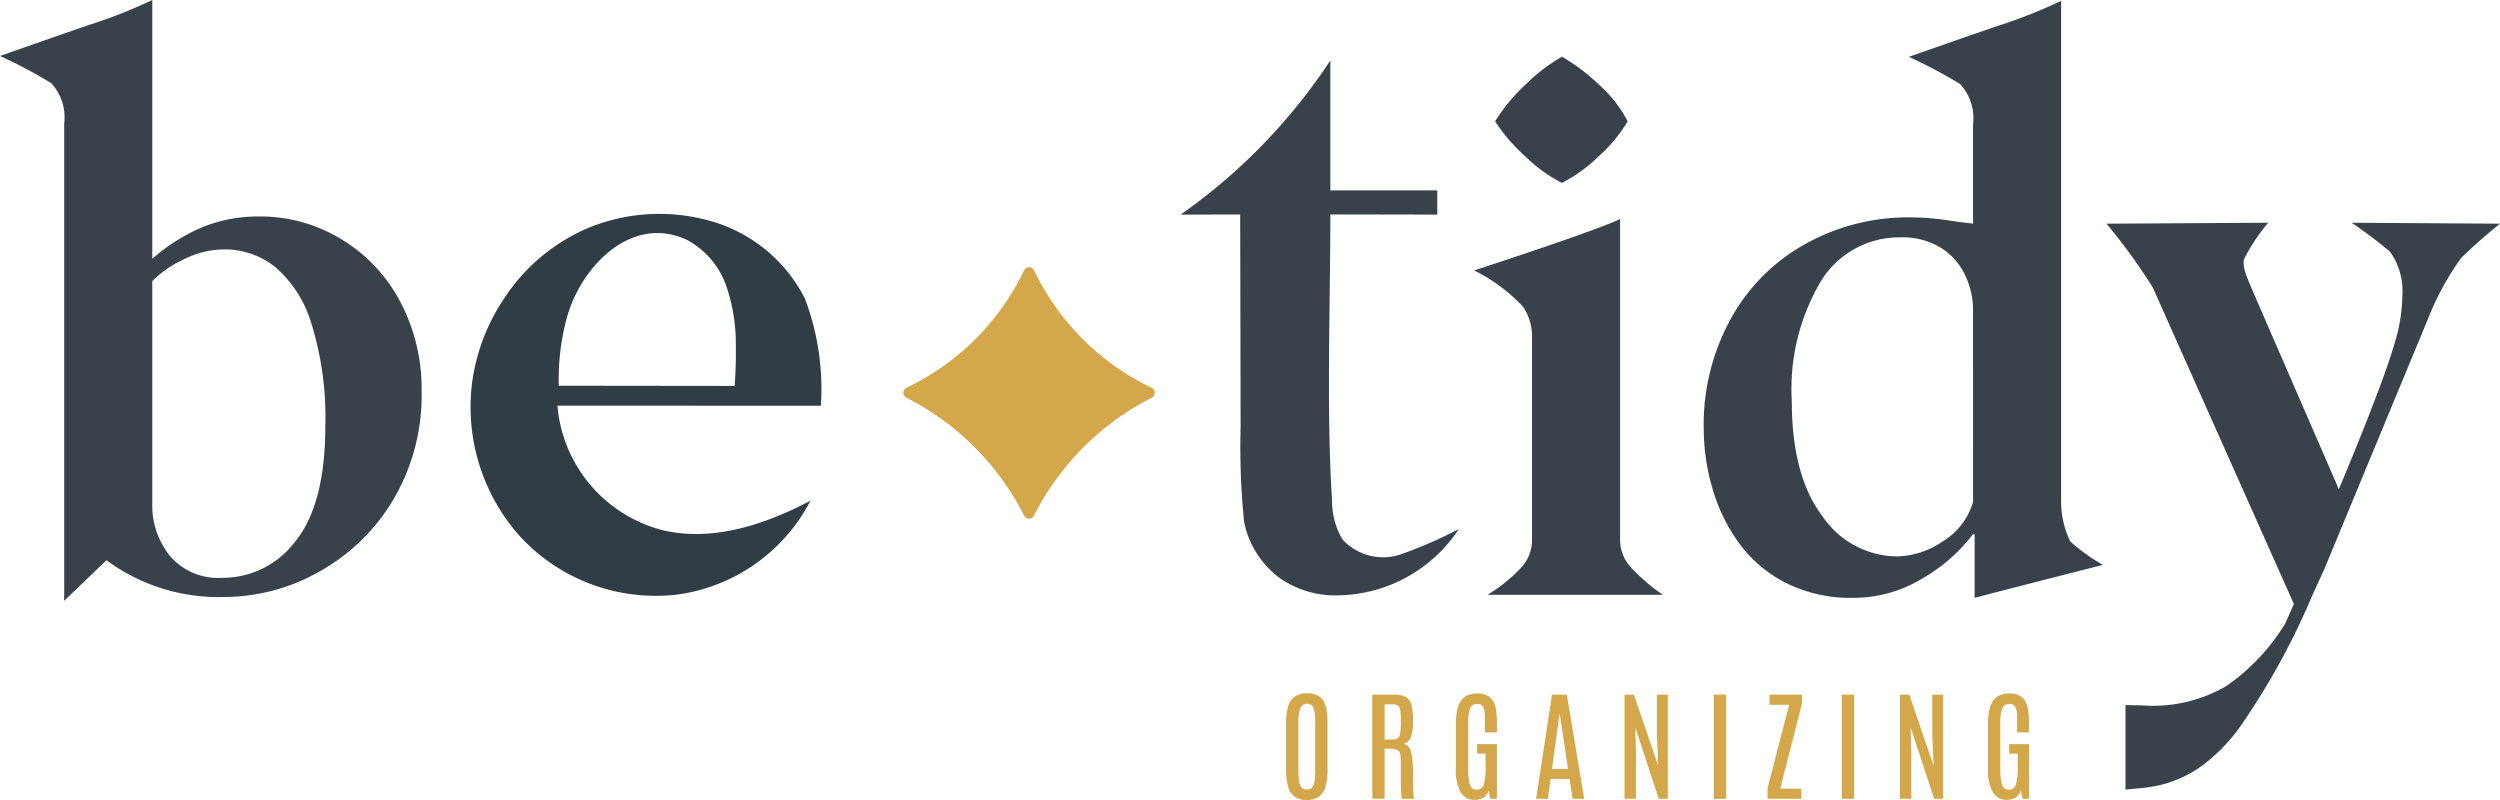 <svg xmlns="http://www.w3.org/2000/svg" id="Layer_1" data-name="Layer 1" viewBox="0 0 148.25 47.44"><g><g id="tagline"><path id="tagline_CompoundPathItem_" data-name="tagline &lt;CompoundPathItem&gt;" d="M77.5,47.44a1.196,1.196,0,0,1-.736-.204,1.114,1.114,0,0,1-.386-.614,3.912,3.912,0,0,1-.114-1.028V42.87a3.605,3.605,0,0,1,.105-.927,1.139,1.139,0,0,1,.378-.61,1.204,1.204,0,0,1,.77-.218,1.308,1.308,0,0,1,.611.124.878.878,0,0,1,.366.354,1.631,1.631,0,0,1,.179.553,4.9,4.9,0,0,1,.049.723v2.724a4.008,4.008,0,0,1-.111,1.028,1.105,1.105,0,0,1-.378.614A1.181,1.181,0,0,1,77.5,47.44Zm0-.625a.4.4,0,0,0,.308-.114.709.709,0,0,0,.144-.381,5.16,5.16,0,0,0,.039-.72v-2.773a2.825,2.825,0,0,0-.088-.821.368.368,0,0,0-.386-.267.408.408,0,0,0-.415.265,2.334,2.334,0,0,0-.107.82v2.776a5.146,5.146,0,0,0,.039.721.684.684,0,0,0,.148.379A.42.42,0,0,0,77.5,46.815Z" style="fill: #d4a74a"></path><path id="tagline_CompoundPathItem_2" data-name="tagline &lt;CompoundPathItem&gt;" d="M81.378,47.37V41.192h1.304a1.24,1.24,0,0,1,.732.174.823.823,0,0,1,.31.523,4.479,4.479,0,0,1,.072.879,2.883,2.883,0,0,1-.116.909.649.649,0,0,1-.452.435.489.489,0,0,1,.28.144.807.807,0,0,1,.175.361,3.604,3.604,0,0,1,.091.658q.026.412.026,1.037v.172q0,.113.003.246c.003.089.006.177.01.263s.009.163.016.23a.613.613,0,0,0,.028.145H83.127a.589.589,0,0,1-.025-.141c-.007-.072-.013-.169-.018-.288s-.009-.262-.011-.426-.004-.35-.004-.555v-.672a3.664,3.664,0,0,0-.029-.535.355.355,0,0,0-.142-.256.756.756,0,0,0-.355-.086l-.434-.024V47.37Zm.732-3.517h.467a.514.514,0,0,0,.309-.079.474.474,0,0,0,.147-.316,4.857,4.857,0,0,0,.038-.71v-.043a3.473,3.473,0,0,0-.037-.595.394.394,0,0,0-.143-.272.589.589,0,0,0-.321-.07h-.46Z" style="fill: #d4a74a"></path><path id="tagline_CompoundPathItem_3" data-name="tagline &lt;CompoundPathItem&gt;" d="M87.454,47.43a.936.936,0,0,1-.831-.442,2.767,2.767,0,0,1-.289-1.456V42.94a4.366,4.366,0,0,1,.058-.739,1.72,1.72,0,0,1,.2-.574.958.958,0,0,1,.387-.372,1.32,1.32,0,0,1,.62-.13,1.25,1.25,0,0,1,.62.132.86.86,0,0,1,.351.374,1.736,1.736,0,0,1,.159.579,6.416,6.416,0,0,1,.039.744v.477h-.707v-.804a1.848,1.848,0,0,0-.09-.665.362.362,0,0,0-.373-.216.42.42,0,0,0-.417.256,2.443,2.443,0,0,0-.116.905v2.598a3.734,3.734,0,0,0,.097,1.014.4.4,0,0,0,.415.306.409.409,0,0,0,.412-.307,3.426,3.426,0,0,0,.107-1.027v-.804h-.505V44.127h1.177V47.37h-.385l-.1-.477a.792.792,0,0,1-.312.398A.929.929,0,0,1,87.454,47.43Z" style="fill: #d4a74a"></path><path id="tagline_CompoundPathItem_4" data-name="tagline &lt;CompoundPathItem&gt;" d="M91.091,47.37l.943-6.178h.88L93.942,47.37h-.689l-.177-1.179H91.949L91.787,47.37Zm.94-1.769h.955l-.491-3.265h-.011Z" style="fill: #d4a74a"></path><path id="tagline_CompoundPathItem_5" data-name="tagline &lt;CompoundPathItem&gt;" d="M96.337,47.37V41.192h.552L98.33,45.398l-.074-1.787V41.192h.646V47.37h-.537L96.97,43.13l.042,1.559V47.37Z" style="fill: #d4a74a"></path><path id="tagline_CompoundPathItem_6" data-name="tagline &lt;CompoundPathItem&gt;" d="M101.628,47.37V41.192h.732V47.37Z" style="fill: #d4a74a"></path><path id="tagline_CompoundPathItem_7" data-name="tagline &lt;CompoundPathItem&gt;" d="M104.814,47.37v-.628l1.282-4.946H104.93v-.604h1.923v.555l-1.283,5.019h1.255V47.37Z" style="fill: #d4a74a"></path><path id="tagline_CompoundPathItem_8" data-name="tagline &lt;CompoundPathItem&gt;" d="M109.217,47.37V41.192h.731V47.37Z" style="fill: #d4a74a"></path><path id="tagline_CompoundPathItem_9" data-name="tagline &lt;CompoundPathItem&gt;" d="M112.667,47.37V41.192h.552l1.441,4.205-.074-1.787V41.192h.646V47.37h-.537L113.3,43.13l.042,1.559V47.37Z" style="fill: #d4a74a"></path><path id="tagline_CompoundPathItem_10" data-name="tagline &lt;CompoundPathItem&gt;" d="M119.008,47.43a.935.935,0,0,1-.831-.442,2.765,2.765,0,0,1-.289-1.456V42.94a4.366,4.366,0,0,1,.058-.739,1.72,1.72,0,0,1,.2-.574.959.959,0,0,1,.387-.372,1.32,1.32,0,0,1,.62-.13,1.25,1.25,0,0,1,.62.132.86.86,0,0,1,.351.374,1.736,1.736,0,0,1,.159.579,6.416,6.416,0,0,1,.039.744v.477h-.707v-.804a1.846,1.846,0,0,0-.09-.665.362.362,0,0,0-.373-.216.42.42,0,0,0-.417.256,2.441,2.441,0,0,0-.116.905v2.598a3.734,3.734,0,0,0,.097,1.014.4.4,0,0,0,.415.306.409.409,0,0,0,.412-.307,3.426,3.426,0,0,0,.107-1.027v-.804h-.505V44.127h1.177V47.37h-.385l-.1-.477a.792.792,0,0,1-.312.398A.929.929,0,0,1,119.008,47.43Z" style="fill: #d4a74a"></path></g><g id="type"><path id="logoMark" d="M68.297,22.998a14.828,14.828,0,0,1-6.98-6.97.325.325,0,0,0-.585,0,14.828,14.828,0,0,1-6.98,6.97.326.326,0,0,0-.007.583,15.902,15.902,0,0,1,6.987,6.994.326.326,0,0,0,.585,0,15.906,15.906,0,0,1,6.987-6.994.326.326,0,0,0-.007-.583" style="fill: #d4a74a"></path><path id="type_PathItem_" data-name="type &lt;PathItem&gt;" d="M96.52,7.199A8.876,8.876,0,0,1,94.76,9.305a8.806,8.806,0,0,1-2.138,1.541A8.839,8.839,0,0,1,90.484,9.305a10.555,10.555,0,0,1-1.823-2.106,10.321,10.321,0,0,1,1.823-2.2A10.373,10.373,0,0,1,92.622,3.364a11.04,11.04,0,0,1,2.17,1.635,7.388,7.388,0,0,1,1.728,2.2" style="fill: #39424b"></path><path id="type_CompoundPathItem_" data-name="type &lt;CompoundPathItem&gt;" d="M20.22,14.172a9.226,9.226,0,0,0-4.828-1.335,8.754,8.754,0,0,0-3.424.649A11.028,11.028,0,0,0,9.031,15.344V0A29.552,29.552,0,0,1,5.618,1.369C4.566,1.71,0,3.319,0,3.319A28.31,28.31,0,0,1,3.041,4.933a2.99,2.99,0,0,1,.766,2.38V34.891c0,.34-.006.742-.006.742L6.314,33.22a11.171,11.171,0,0,0,6.988,2.182A11.494,11.494,0,0,0,18.92,33.905a11.697,11.697,0,0,0,4.399-4.271,12.171,12.171,0,0,0,1.683-6.442,11.019,11.019,0,0,0-1.277-5.316A9.449,9.449,0,0,0,20.22,14.172M17.538,32.071a5.388,5.388,0,0,1-4.376,2.194,3.747,3.747,0,0,1-3.075-1.288A4.765,4.765,0,0,1,9.031,29.854V16.668a6.471,6.471,0,0,1,1.822-1.265,5.393,5.393,0,0,1,2.449-.614A4.795,4.795,0,0,1,16.32,15.833a7.109,7.109,0,0,1,2.159,3.4,18.705,18.705,0,0,1,.813,6.001q0,4.644-1.753,6.837" style="fill: #39424b"></path><path id="type_PathItem_2" data-name="type &lt;PathItem&gt;" d="M139.45,13.209a27.751,27.751,0,0,1,2.27,1.708,4.012,4.012,0,0,1,.739,2.632,9.793,9.793,0,0,1-.382,2.542c-.064.234-.142.488-.227.757v.007q-.393,1.232-1.069,2.981c-.071.177-.135.354-.205.538-.007.021-.014.035-.021.057-.553,1.401-1.168,2.931-1.862,4.58l-5.041-11.604c-.418-1.005-.662-1.451-.591-2.018a10.85,10.85,0,0,1,1.448-2.181l-9.593.057a34.432,34.432,0,0,1,2.74,3.773l8.369,18.776-.015.035-.495,1.126a12.235,12.235,0,0,1-3.427,3.66,1.211,1.211,0,0,1-.12.078,8.595,8.595,0,0,1-4.984,1.112c-.311,0-.623-.007-.942-.015v5.013c.545-.057,1.034-.085,1.515-.163a6.999,6.999,0,0,0,3.257-1.43.007.007,0,0,0,.007-.007,10.724,10.724,0,0,0,1.94-2.018,42.619,42.619,0,0,0,4.354-7.887c.241-.531.488-1.069.73-1.6l6.124-14.783a16.434,16.434,0,0,1,1.972-3.628,29.352,29.352,0,0,1,2.312-2.043Z" style="fill: #39424b"></path><path id="type_PathItem_3" data-name="type &lt;PathItem&gt;" d="M79.579,31.939a4.513,4.513,0,0,1-.589-2.306c-.339-5.094-.099-11.77-.099-16.917,2.141,0,4.215.009,6.34.009V11.291L78.89,11.289V3.586a34.076,34.076,0,0,1-8.878,9.139s2.324,0,3.531-.004q.013,6.313.025,12.627a43.97,43.97,0,0,0,.209,5.62,5.514,5.514,0,0,0,2.152,3.34,5.79,5.79,0,0,0,3.59.991,8.717,8.717,0,0,0,6.987-3.923,26.924,26.924,0,0,1-3.443,1.499,3.269,3.269,0,0,1-3.436-.869c-.017-.022-.033-.045-.049-.068" style="fill: #39424b"></path><path id="type_PathItem_4" data-name="type &lt;PathItem&gt;" d="M96.071,31.951V12.985c-1.208.624-8.653,3.052-8.653,3.052a10.153,10.153,0,0,1,2.907,2.16,3.159,3.159,0,0,1,.522,1.869V31.951a2.384,2.384,0,0,1-.673,1.741,9.447,9.447,0,0,1-1.962,1.578H98.601a11.739,11.739,0,0,1-1.845-1.578,2.416,2.416,0,0,1-.685-1.741" style="fill: #39424b"></path><path id="type_CompoundPathItem_2" data-name="type &lt;CompoundPathItem&gt;" d="M122.225,29.721V.052a30.65,30.65,0,0,1-3.47,1.392c-1.014.325-5.561,1.927-5.561,1.927a28.321,28.321,0,0,1,3.042,1.614,2.991,2.991,0,0,1,.766,2.379v5.896q-.836-.093-1.347-.173-.51-.083-1.125-.14t-1.335-.058a12.515,12.515,0,0,0-6.012,1.509,11.298,11.298,0,0,0-4.48,4.388,12.978,12.978,0,0,0-1.672,6.639,12.7,12.7,0,0,0,.523,3.563,10.262,10.262,0,0,0,1.613,3.274,7.761,7.761,0,0,0,2.797,2.333,8.586,8.586,0,0,0,3.912.859,7.888,7.888,0,0,0,4.097-1.137,10.094,10.094,0,0,0,3.03-2.647h.093V35.454c1.214-.33,7.609-1.958,7.609-1.958a10.758,10.758,0,0,1-1.942-1.393,5.432,5.432,0,0,1-.537-2.382m-5.223.046a4.04,4.04,0,0,1-1.776,2.322,4.962,4.962,0,0,1-2.728.905,5.396,5.396,0,0,1-4.434-2.391q-1.81-2.39-1.811-6.825a12.52,12.52,0,0,1,1.753-7.149,5.454,5.454,0,0,1,4.724-2.553,4.299,4.299,0,0,1,2.356.614,3.869,3.869,0,0,1,1.439,1.614,4.797,4.797,0,0,1,.476,2.09Z" style="fill: #39424b"></path><path id="type_CompoundPathItem_3" data-name="type &lt;CompoundPathItem&gt;" d="M48.678,24.058a15.131,15.131,0,0,0-.947-6.354,9.034,9.034,0,0,0-6.125-4.731,11.023,11.023,0,0,0-6.819.586,11.166,11.166,0,0,0-4.876,4.115A11.806,11.806,0,0,0,28.017,22.54,11.489,11.489,0,0,0,30.92,31.9a10.962,10.962,0,0,0,9.167,3.367A10.48,10.48,0,0,0,48.061,29.69c-2.67,1.409-5.742,2.432-8.689,1.769a8.348,8.348,0,0,1-6.316-7.401q7.811,0,15.622.001M33.597,18.895c.065-.228.138-.454.219-.677.957-2.621,3.603-5.27,6.619-4.122a3.533,3.533,0,0,1,.325.142,4.938,4.938,0,0,1,2.307,2.719,10.548,10.548,0,0,1,.567,3.588q.019,1.171-.071,2.34-5.214-.006-10.428-.012a13.999,13.999,0,0,1,.463-3.977" style="fill: #303d45"></path></g></g></svg>